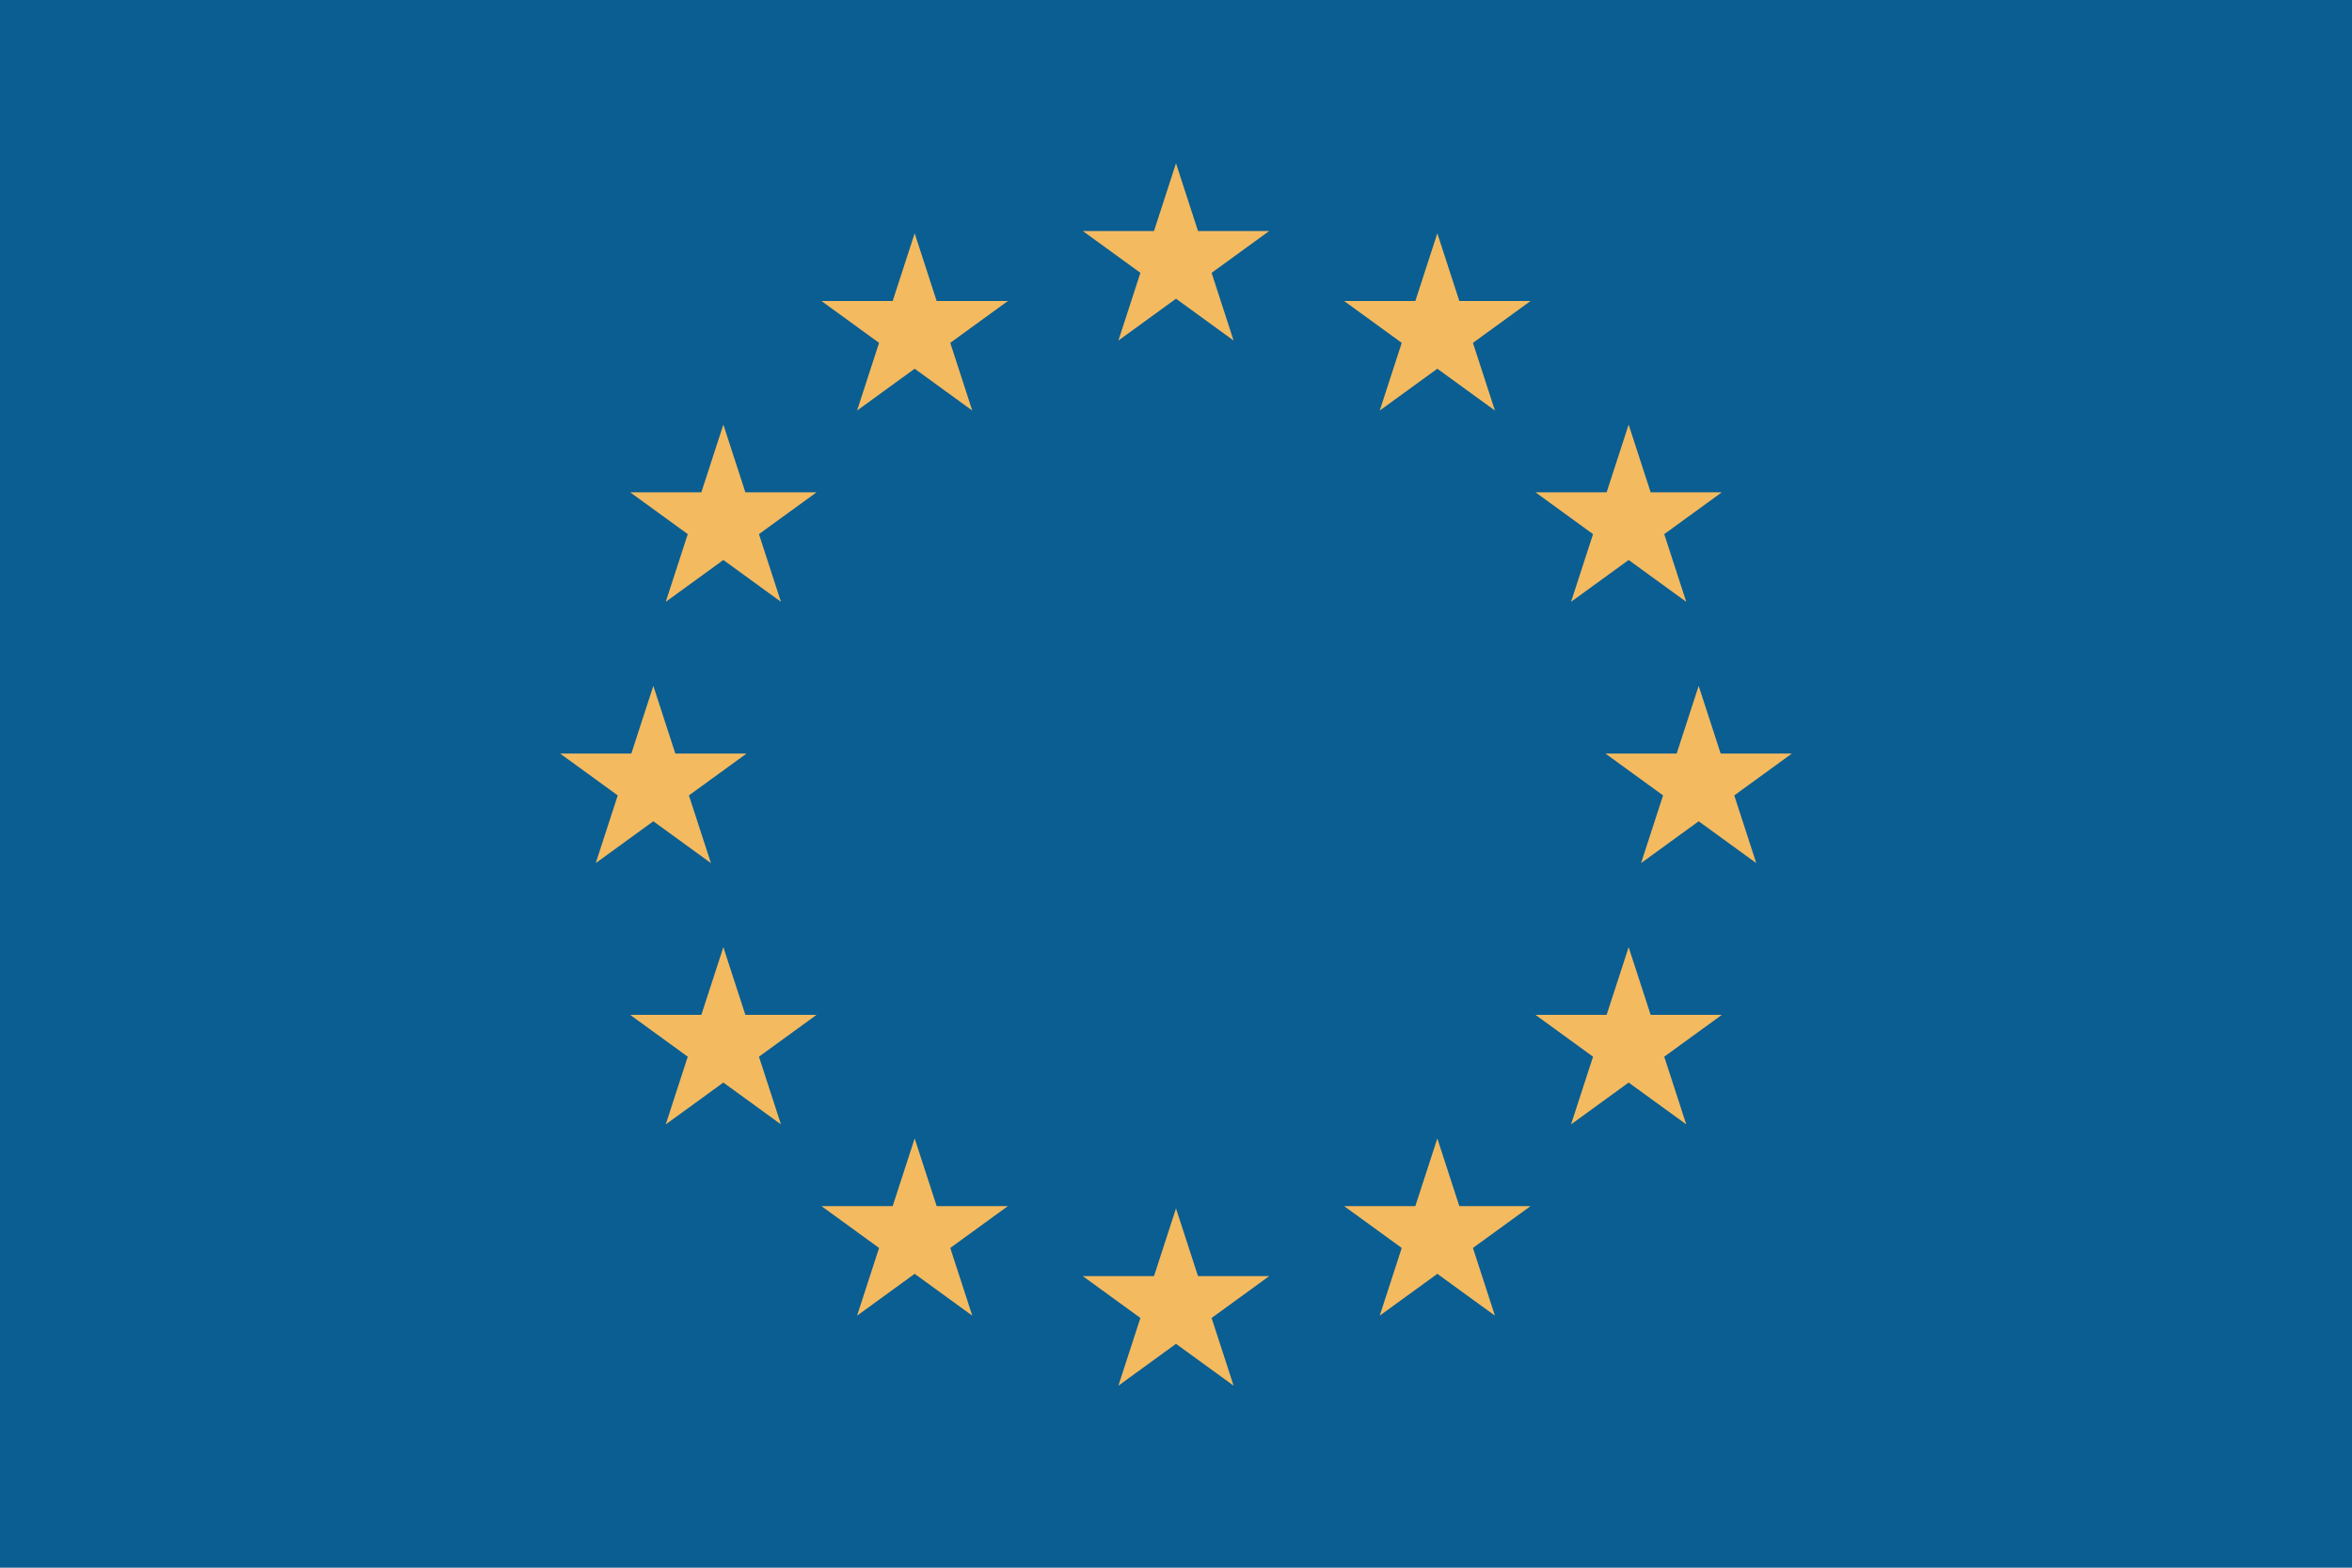 <svg xmlns="http://www.w3.org/2000/svg" xmlns:xlink="http://www.w3.org/1999/xlink" viewBox="0 0 900 600" id="delivery-eu">
  <path fill="#0a5e91" d="M0 0h900v600H0z"/>
  <g fill="#f4ba60" transform="translate(450 300)">
    <path id="a" d="m0 162.5 22.042 67.838-57.707-41.926h71.329l-57.707 41.926z"/>
    <use xlink:href="#a" y="-400"/>
    <g id="b">
      <use xlink:href="#a" transform="translate(-100 -26.795)"/>
      <use xlink:href="#a" transform="translate(-173.205 -100)"/>
      <use xlink:href="#a" transform="translate(-200 -200)"/>
      <use xlink:href="#a" transform="matrix(1 0 0 1 -173.205 -300)"/>
      <use xlink:href="#a" transform="translate(-100 -373.205)"/>
    </g>
    <use xlink:href="#b" transform="scale(-1 1)"/>
  </g>
</svg>
